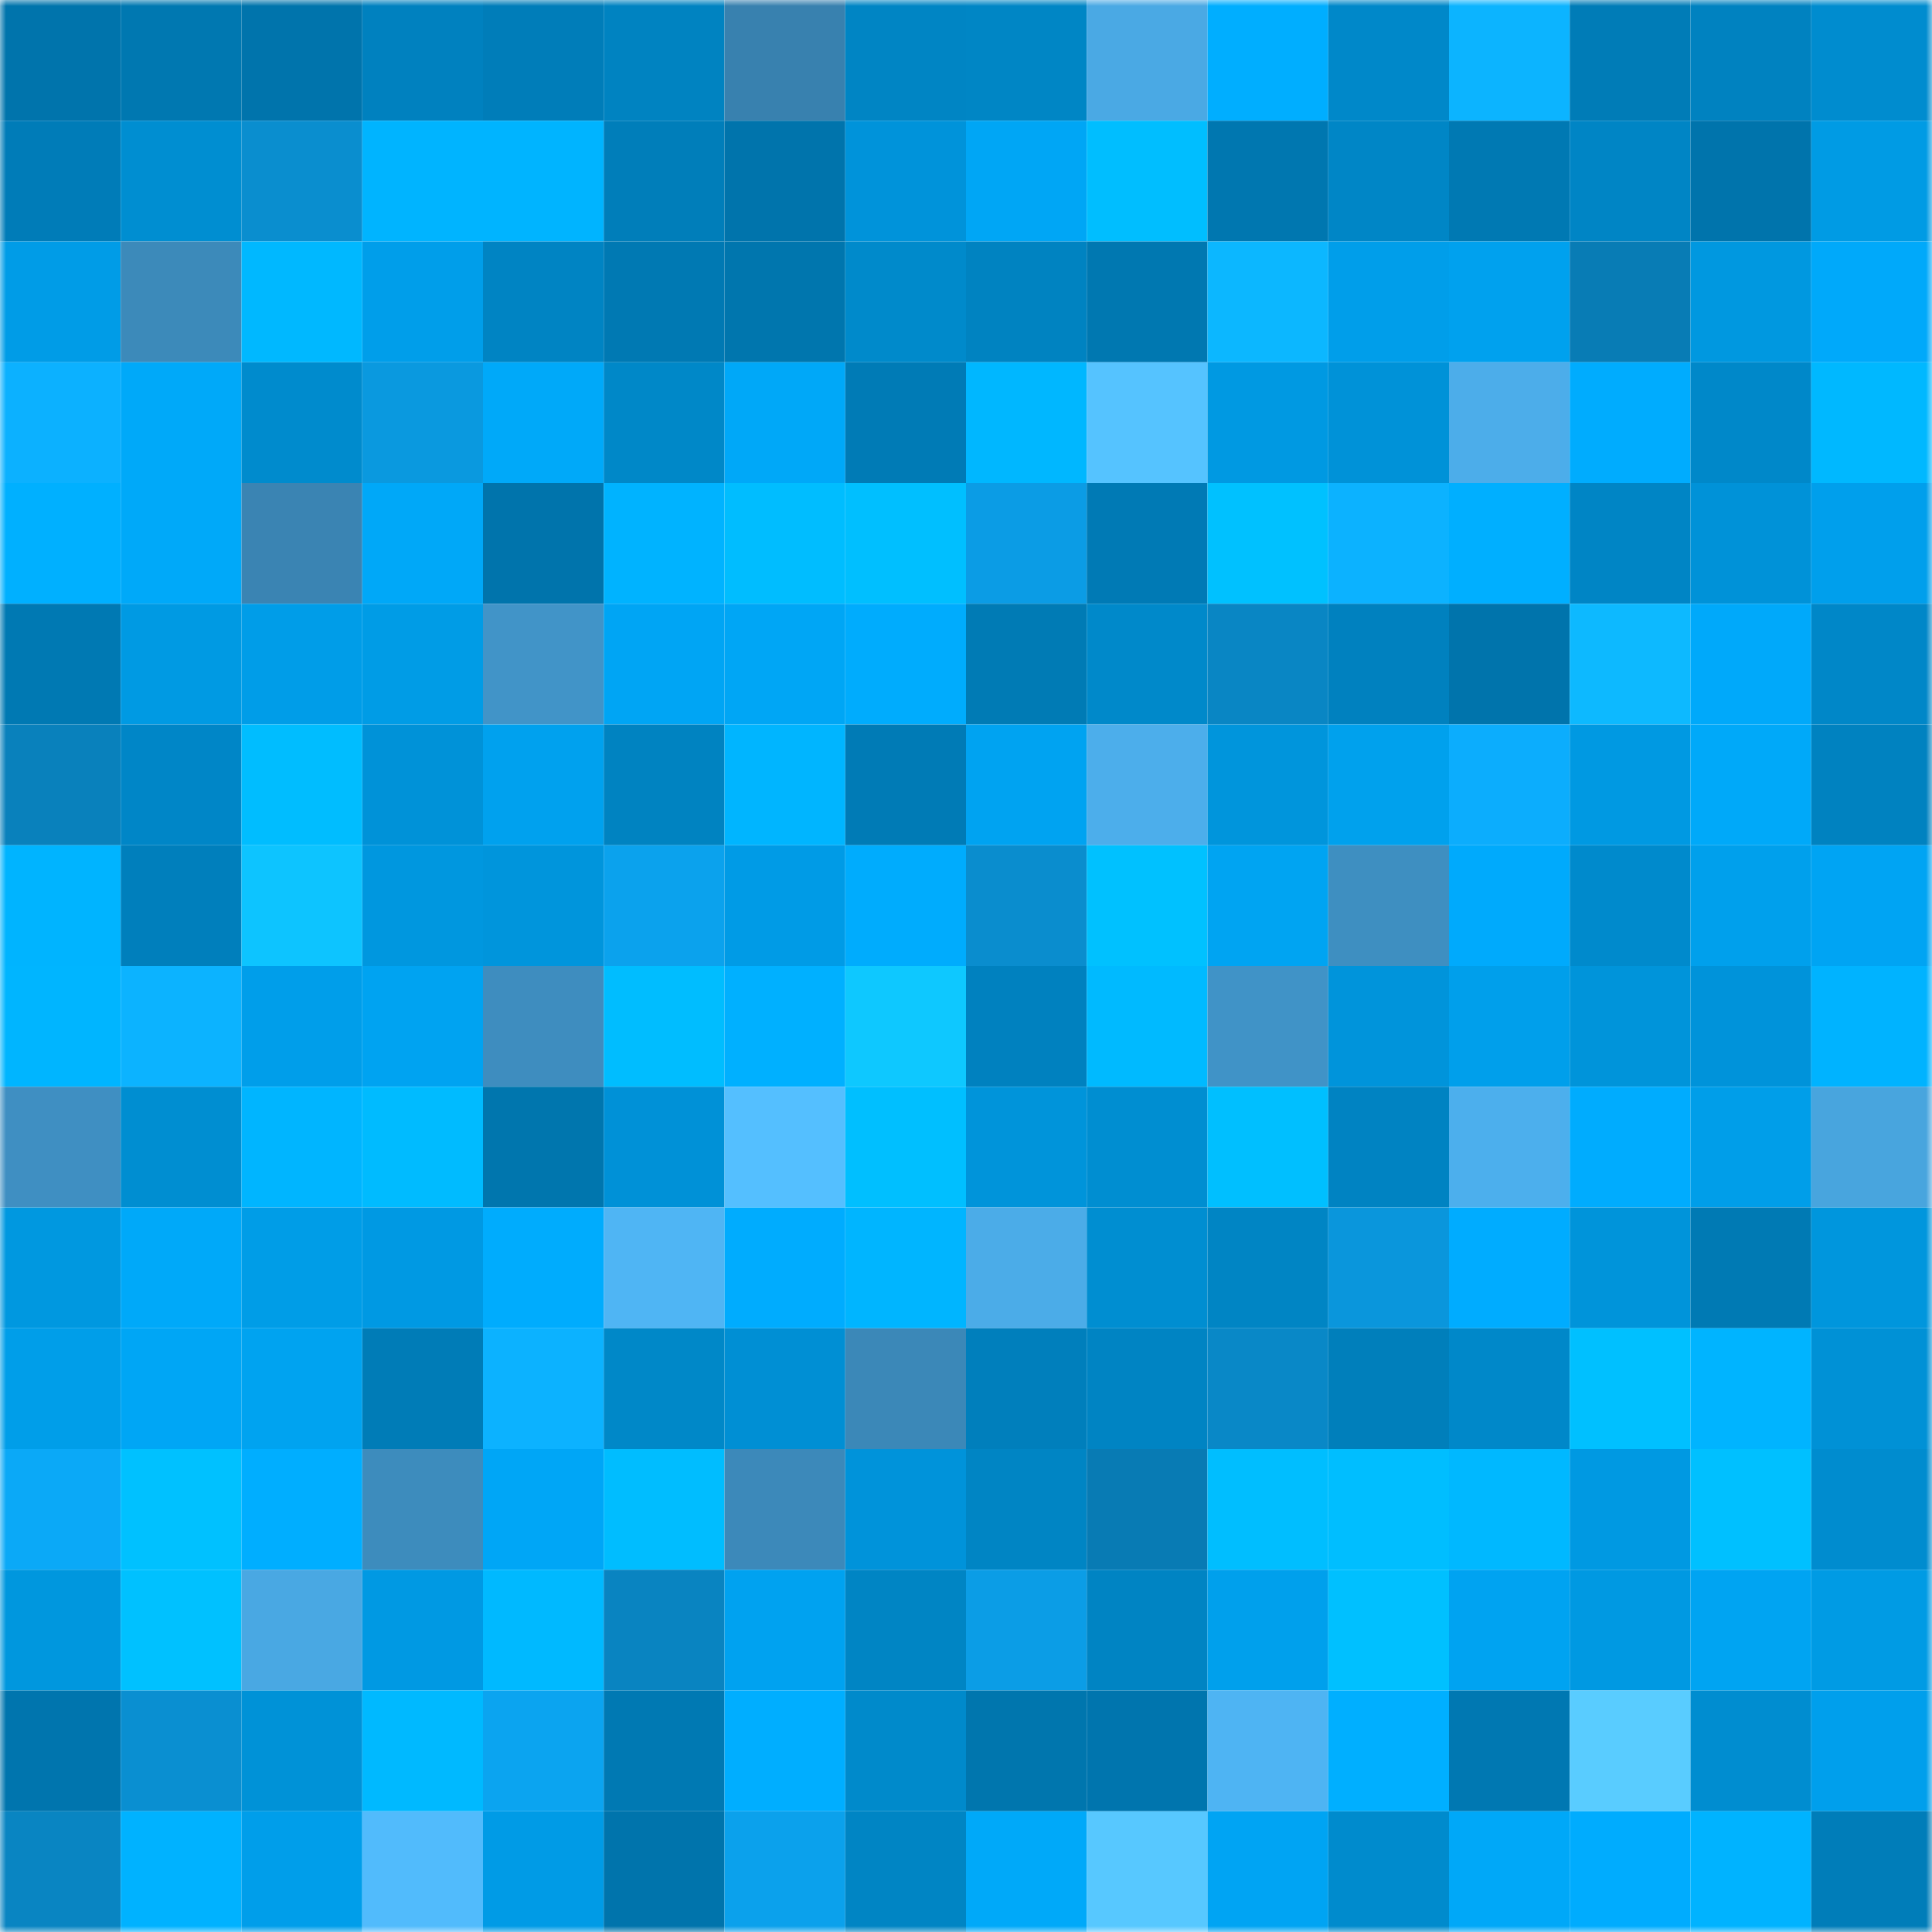 <svg viewBox="0 0 160 160" fill="none" role="img" xmlns="http://www.w3.org/2000/svg" width="240" height="240" name="ens%2Crakshasar.eth"><mask id="1671485187" mask-type="alpha" maskUnits="userSpaceOnUse" x="0" y="0" width="160" height="160"><rect width="160" height="160" fill="#FFFFFF"></rect></mask><g mask="url(#1671485187)"><rect x="0" y="0" width="10" height="10" fill="#0074ac"></rect><rect x="10" y="0" width="10" height="10" fill="#0078b1"></rect><rect x="20" y="0" width="10" height="10" fill="#0074ac"></rect><rect x="30" y="0" width="10" height="10" fill="#0081bf"></rect><rect x="40" y="0" width="10" height="10" fill="#007db9"></rect><rect x="50" y="0" width="10" height="10" fill="#0083c1"></rect><rect x="60" y="0" width="10" height="10" fill="#3881af"></rect><rect x="70" y="0" width="10" height="10" fill="#0085c4"></rect><rect x="80" y="0" width="10" height="10" fill="#0086c5"></rect><rect x="90" y="0" width="10" height="10" fill="#4aa9e4"></rect><rect x="100" y="0" width="10" height="10" fill="#00aeff"></rect><rect x="110" y="0" width="10" height="10" fill="#0088c9"></rect><rect x="120" y="0" width="10" height="10" fill="#0cb4ff"></rect><rect x="130" y="0" width="10" height="10" fill="#007cb7"></rect><rect x="140" y="0" width="10" height="10" fill="#0082c0"></rect><rect x="150" y="0" width="10" height="10" fill="#008ccf"></rect><rect x="0" y="10" width="10" height="10" fill="#007cb8"></rect><rect x="10" y="10" width="10" height="10" fill="#008ed1"></rect><rect x="20" y="10" width="10" height="10" fill="#0a8ecf"></rect><rect x="30" y="10" width="10" height="10" fill="#00b4ff"></rect><rect x="40" y="10" width="10" height="10" fill="#00b4ff"></rect><rect x="50" y="10" width="10" height="10" fill="#007eba"></rect><rect x="60" y="10" width="10" height="10" fill="#0074ac"></rect><rect x="70" y="10" width="10" height="10" fill="#0093da"></rect><rect x="80" y="10" width="10" height="10" fill="#00a6f5"></rect><rect x="90" y="10" width="10" height="10" fill="#00beff"></rect><rect x="100" y="10" width="10" height="10" fill="#0077b0"></rect><rect x="110" y="10" width="10" height="10" fill="#0086c6"></rect><rect x="120" y="10" width="10" height="10" fill="#0079b3"></rect><rect x="130" y="10" width="10" height="10" fill="#0085c5"></rect><rect x="140" y="10" width="10" height="10" fill="#0074ac"></rect><rect x="150" y="10" width="10" height="10" fill="#009be4"></rect><rect x="0" y="20" width="10" height="10" fill="#009ce7"></rect><rect x="10" y="20" width="10" height="10" fill="#3c8aba"></rect><rect x="20" y="20" width="10" height="10" fill="#00b8ff"></rect><rect x="30" y="20" width="10" height="10" fill="#009eea"></rect><rect x="40" y="20" width="10" height="10" fill="#0084c3"></rect><rect x="50" y="20" width="10" height="10" fill="#0079b3"></rect><rect x="60" y="20" width="10" height="10" fill="#0076ae"></rect><rect x="70" y="20" width="10" height="10" fill="#008acb"></rect><rect x="80" y="20" width="10" height="10" fill="#0083c1"></rect><rect x="90" y="20" width="10" height="10" fill="#0078b1"></rect><rect x="100" y="20" width="10" height="10" fill="#0cb7ff"></rect><rect x="110" y="20" width="10" height="10" fill="#009eea"></rect><rect x="120" y="20" width="10" height="10" fill="#00a1ee"></rect><rect x="130" y="20" width="10" height="10" fill="#087cb5"></rect><rect x="140" y="20" width="10" height="10" fill="#0098e0"></rect><rect x="150" y="20" width="10" height="10" fill="#00a9fa"></rect><rect x="0" y="30" width="10" height="10" fill="#0cb1ff"></rect><rect x="10" y="30" width="10" height="10" fill="#00a9f9"></rect><rect x="20" y="30" width="10" height="10" fill="#008bcd"></rect><rect x="30" y="30" width="10" height="10" fill="#0a99df"></rect><rect x="40" y="30" width="10" height="10" fill="#00a9f9"></rect><rect x="50" y="30" width="10" height="10" fill="#0088c8"></rect><rect x="60" y="30" width="10" height="10" fill="#00a8f8"></rect><rect x="70" y="30" width="10" height="10" fill="#007bb6"></rect><rect x="80" y="30" width="10" height="10" fill="#00b7ff"></rect><rect x="90" y="30" width="10" height="10" fill="#55c3ff"></rect><rect x="100" y="30" width="10" height="10" fill="#0099e2"></rect><rect x="110" y="30" width="10" height="10" fill="#0092d8"></rect><rect x="120" y="30" width="10" height="10" fill="#4cadea"></rect><rect x="130" y="30" width="10" height="10" fill="#00acfe"></rect><rect x="140" y="30" width="10" height="10" fill="#0088c9"></rect><rect x="150" y="30" width="10" height="10" fill="#00b8ff"></rect><rect x="0" y="40" width="10" height="10" fill="#00b0ff"></rect><rect x="10" y="40" width="10" height="10" fill="#00a9f9"></rect><rect x="20" y="40" width="10" height="10" fill="#3a84b3"></rect><rect x="30" y="40" width="10" height="10" fill="#00a8f8"></rect><rect x="40" y="40" width="10" height="10" fill="#0074ac"></rect><rect x="50" y="40" width="10" height="10" fill="#00b3ff"></rect><rect x="60" y="40" width="10" height="10" fill="#00bdff"></rect><rect x="70" y="40" width="10" height="10" fill="#00bfff"></rect><rect x="80" y="40" width="10" height="10" fill="#0b9ce5"></rect><rect x="90" y="40" width="10" height="10" fill="#007ab5"></rect><rect x="100" y="40" width="10" height="10" fill="#00c1ff"></rect><rect x="110" y="40" width="10" height="10" fill="#0cb2ff"></rect><rect x="120" y="40" width="10" height="10" fill="#00afff"></rect><rect x="130" y="40" width="10" height="10" fill="#0085c5"></rect><rect x="140" y="40" width="10" height="10" fill="#0092d8"></rect><rect x="150" y="40" width="10" height="10" fill="#009fec"></rect><rect x="0" y="50" width="10" height="10" fill="#0079b3"></rect><rect x="10" y="50" width="10" height="10" fill="#009ae3"></rect><rect x="20" y="50" width="10" height="10" fill="#009de8"></rect><rect x="30" y="50" width="10" height="10" fill="#009ce6"></rect><rect x="40" y="50" width="10" height="10" fill="#4194c8"></rect><rect x="50" y="50" width="10" height="10" fill="#00a5f4"></rect><rect x="60" y="50" width="10" height="10" fill="#00a6f5"></rect><rect x="70" y="50" width="10" height="10" fill="#00acfd"></rect><rect x="80" y="50" width="10" height="10" fill="#007bb5"></rect><rect x="90" y="50" width="10" height="10" fill="#0089ca"></rect><rect x="100" y="50" width="10" height="10" fill="#0986c4"></rect><rect x="110" y="50" width="10" height="10" fill="#0081bf"></rect><rect x="120" y="50" width="10" height="10" fill="#0074ac"></rect><rect x="130" y="50" width="10" height="10" fill="#0db9ff"></rect><rect x="140" y="50" width="10" height="10" fill="#00a9fa"></rect><rect x="150" y="50" width="10" height="10" fill="#0087c8"></rect><rect x="0" y="60" width="10" height="10" fill="#0981bc"></rect><rect x="10" y="60" width="10" height="10" fill="#0086c7"></rect><rect x="20" y="60" width="10" height="10" fill="#00bdff"></rect><rect x="30" y="60" width="10" height="10" fill="#0092d8"></rect><rect x="40" y="60" width="10" height="10" fill="#00a1ee"></rect><rect x="50" y="60" width="10" height="10" fill="#0083c1"></rect><rect x="60" y="60" width="10" height="10" fill="#00b5ff"></rect><rect x="70" y="60" width="10" height="10" fill="#007bb6"></rect><rect x="80" y="60" width="10" height="10" fill="#00a3f1"></rect><rect x="90" y="60" width="10" height="10" fill="#4caeeb"></rect><rect x="100" y="60" width="10" height="10" fill="#0095dc"></rect><rect x="110" y="60" width="10" height="10" fill="#00a1ed"></rect><rect x="120" y="60" width="10" height="10" fill="#0cadfd"></rect><rect x="130" y="60" width="10" height="10" fill="#0099e2"></rect><rect x="140" y="60" width="10" height="10" fill="#00a9f9"></rect><rect x="150" y="60" width="10" height="10" fill="#0082c0"></rect><rect x="0" y="70" width="10" height="10" fill="#00b4ff"></rect><rect x="10" y="70" width="10" height="10" fill="#007fbc"></rect><rect x="20" y="70" width="10" height="10" fill="#0dc4ff"></rect><rect x="30" y="70" width="10" height="10" fill="#0097df"></rect><rect x="40" y="70" width="10" height="10" fill="#0095dc"></rect><rect x="50" y="70" width="10" height="10" fill="#0ba2ed"></rect><rect x="60" y="70" width="10" height="10" fill="#009be6"></rect><rect x="70" y="70" width="10" height="10" fill="#00acfd"></rect><rect x="80" y="70" width="10" height="10" fill="#0a8dce"></rect><rect x="90" y="70" width="10" height="10" fill="#00c1ff"></rect><rect x="100" y="70" width="10" height="10" fill="#00a4f2"></rect><rect x="110" y="70" width="10" height="10" fill="#3e8fc1"></rect><rect x="120" y="70" width="10" height="10" fill="#00aafc"></rect><rect x="130" y="70" width="10" height="10" fill="#008acc"></rect><rect x="140" y="70" width="10" height="10" fill="#00a0ec"></rect><rect x="150" y="70" width="10" height="10" fill="#00a4f3"></rect><rect x="0" y="80" width="10" height="10" fill="#00b5ff"></rect><rect x="10" y="80" width="10" height="10" fill="#0cb3ff"></rect><rect x="20" y="80" width="10" height="10" fill="#009eea"></rect><rect x="30" y="80" width="10" height="10" fill="#00a3f1"></rect><rect x="40" y="80" width="10" height="10" fill="#3e8dbf"></rect><rect x="50" y="80" width="10" height="10" fill="#00bdff"></rect><rect x="60" y="80" width="10" height="10" fill="#00b0ff"></rect><rect x="70" y="80" width="10" height="10" fill="#0ec8ff"></rect><rect x="80" y="80" width="10" height="10" fill="#0081bf"></rect><rect x="90" y="80" width="10" height="10" fill="#00baff"></rect><rect x="100" y="80" width="10" height="10" fill="#4093c7"></rect><rect x="110" y="80" width="10" height="10" fill="#0094db"></rect><rect x="120" y="80" width="10" height="10" fill="#009feb"></rect><rect x="130" y="80" width="10" height="10" fill="#0094da"></rect><rect x="140" y="80" width="10" height="10" fill="#0093da"></rect><rect x="150" y="80" width="10" height="10" fill="#00b3ff"></rect><rect x="0" y="90" width="10" height="10" fill="#3f8fc2"></rect><rect x="10" y="90" width="10" height="10" fill="#008ed1"></rect><rect x="20" y="90" width="10" height="10" fill="#00b5ff"></rect><rect x="30" y="90" width="10" height="10" fill="#00bbff"></rect><rect x="40" y="90" width="10" height="10" fill="#0076ae"></rect><rect x="50" y="90" width="10" height="10" fill="#0091d7"></rect><rect x="60" y="90" width="10" height="10" fill="#54bfff"></rect><rect x="70" y="90" width="10" height="10" fill="#00bfff"></rect><rect x="80" y="90" width="10" height="10" fill="#0094da"></rect><rect x="90" y="90" width="10" height="10" fill="#008ed1"></rect><rect x="100" y="90" width="10" height="10" fill="#00bfff"></rect><rect x="110" y="90" width="10" height="10" fill="#0083c2"></rect><rect x="120" y="90" width="10" height="10" fill="#4cafed"></rect><rect x="130" y="90" width="10" height="10" fill="#00acfe"></rect><rect x="140" y="90" width="10" height="10" fill="#009ee9"></rect><rect x="150" y="90" width="10" height="10" fill="#48a5de"></rect><rect x="0" y="100" width="10" height="10" fill="#0098e0"></rect><rect x="10" y="100" width="10" height="10" fill="#00a9f9"></rect><rect x="20" y="100" width="10" height="10" fill="#009de7"></rect><rect x="30" y="100" width="10" height="10" fill="#0099e3"></rect><rect x="40" y="100" width="10" height="10" fill="#00acfd"></rect><rect x="50" y="100" width="10" height="10" fill="#4fb5f4"></rect><rect x="60" y="100" width="10" height="10" fill="#00acfe"></rect><rect x="70" y="100" width="10" height="10" fill="#00b5ff"></rect><rect x="80" y="100" width="10" height="10" fill="#4bace8"></rect><rect x="90" y="100" width="10" height="10" fill="#008ed1"></rect><rect x="100" y="100" width="10" height="10" fill="#0085c4"></rect><rect x="110" y="100" width="10" height="10" fill="#0a96dc"></rect><rect x="120" y="100" width="10" height="10" fill="#00acff"></rect><rect x="130" y="100" width="10" height="10" fill="#0094da"></rect><rect x="140" y="100" width="10" height="10" fill="#007ab4"></rect><rect x="150" y="100" width="10" height="10" fill="#0096dd"></rect><rect x="0" y="110" width="10" height="10" fill="#009ee9"></rect><rect x="10" y="110" width="10" height="10" fill="#00a6f5"></rect><rect x="20" y="110" width="10" height="10" fill="#00a3f0"></rect><rect x="30" y="110" width="10" height="10" fill="#007cb7"></rect><rect x="40" y="110" width="10" height="10" fill="#0cb2ff"></rect><rect x="50" y="110" width="10" height="10" fill="#0088c8"></rect><rect x="60" y="110" width="10" height="10" fill="#008fd4"></rect><rect x="70" y="110" width="10" height="10" fill="#3b88b8"></rect><rect x="80" y="110" width="10" height="10" fill="#007fbc"></rect><rect x="90" y="110" width="10" height="10" fill="#0084c3"></rect><rect x="100" y="110" width="10" height="10" fill="#0988c7"></rect><rect x="110" y="110" width="10" height="10" fill="#007fbb"></rect><rect x="120" y="110" width="10" height="10" fill="#0088c9"></rect><rect x="130" y="110" width="10" height="10" fill="#00c0ff"></rect><rect x="140" y="110" width="10" height="10" fill="#00b4ff"></rect><rect x="150" y="110" width="10" height="10" fill="#0091d6"></rect><rect x="0" y="120" width="10" height="10" fill="#0ba9f7"></rect><rect x="10" y="120" width="10" height="10" fill="#00c1ff"></rect><rect x="20" y="120" width="10" height="10" fill="#00aeff"></rect><rect x="30" y="120" width="10" height="10" fill="#3d8cbd"></rect><rect x="40" y="120" width="10" height="10" fill="#00a6f6"></rect><rect x="50" y="120" width="10" height="10" fill="#00bdff"></rect><rect x="60" y="120" width="10" height="10" fill="#3c89ba"></rect><rect x="70" y="120" width="10" height="10" fill="#0093da"></rect><rect x="80" y="120" width="10" height="10" fill="#0085c4"></rect><rect x="90" y="120" width="10" height="10" fill="#087bb4"></rect><rect x="100" y="120" width="10" height="10" fill="#00beff"></rect><rect x="110" y="120" width="10" height="10" fill="#00beff"></rect><rect x="120" y="120" width="10" height="10" fill="#00b8ff"></rect><rect x="130" y="120" width="10" height="10" fill="#0099e2"></rect><rect x="140" y="120" width="10" height="10" fill="#00c0ff"></rect><rect x="150" y="120" width="10" height="10" fill="#008ccf"></rect><rect x="0" y="130" width="10" height="10" fill="#0097de"></rect><rect x="10" y="130" width="10" height="10" fill="#00c1ff"></rect><rect x="20" y="130" width="10" height="10" fill="#49a8e3"></rect><rect x="30" y="130" width="10" height="10" fill="#0099e3"></rect><rect x="40" y="130" width="10" height="10" fill="#00b9ff"></rect><rect x="50" y="130" width="10" height="10" fill="#0984c1"></rect><rect x="60" y="130" width="10" height="10" fill="#00a2f0"></rect><rect x="70" y="130" width="10" height="10" fill="#0085c4"></rect><rect x="80" y="130" width="10" height="10" fill="#0b9de6"></rect><rect x="90" y="130" width="10" height="10" fill="#0084c3"></rect><rect x="100" y="130" width="10" height="10" fill="#00a0ec"></rect><rect x="110" y="130" width="10" height="10" fill="#00c0ff"></rect><rect x="120" y="130" width="10" height="10" fill="#00a3f1"></rect><rect x="130" y="130" width="10" height="10" fill="#0099e2"></rect><rect x="140" y="130" width="10" height="10" fill="#00a4f2"></rect><rect x="150" y="130" width="10" height="10" fill="#009be4"></rect><rect x="0" y="140" width="10" height="10" fill="#0075ae"></rect><rect x="10" y="140" width="10" height="10" fill="#0a8fd1"></rect><rect x="20" y="140" width="10" height="10" fill="#0092d7"></rect><rect x="30" y="140" width="10" height="10" fill="#00b9ff"></rect><rect x="40" y="140" width="10" height="10" fill="#0ba4f0"></rect><rect x="50" y="140" width="10" height="10" fill="#0079b3"></rect><rect x="60" y="140" width="10" height="10" fill="#00aeff"></rect><rect x="70" y="140" width="10" height="10" fill="#008acb"></rect><rect x="80" y="140" width="10" height="10" fill="#0076ae"></rect><rect x="90" y="140" width="10" height="10" fill="#0075ae"></rect><rect x="100" y="140" width="10" height="10" fill="#4eb4f3"></rect><rect x="110" y="140" width="10" height="10" fill="#00afff"></rect><rect x="120" y="140" width="10" height="10" fill="#0078b2"></rect><rect x="130" y="140" width="10" height="10" fill="#59ccff"></rect><rect x="140" y="140" width="10" height="10" fill="#008dd0"></rect><rect x="150" y="140" width="10" height="10" fill="#009fec"></rect><rect x="0" y="150" width="10" height="10" fill="#0985c2"></rect><rect x="10" y="150" width="10" height="10" fill="#00b2ff"></rect><rect x="20" y="150" width="10" height="10" fill="#009eea"></rect><rect x="30" y="150" width="10" height="10" fill="#51bbfc"></rect><rect x="40" y="150" width="10" height="10" fill="#009be6"></rect><rect x="50" y="150" width="10" height="10" fill="#0074ac"></rect><rect x="60" y="150" width="10" height="10" fill="#0ba1ec"></rect><rect x="70" y="150" width="10" height="10" fill="#0085c4"></rect><rect x="80" y="150" width="10" height="10" fill="#00a9f9"></rect><rect x="90" y="150" width="10" height="10" fill="#57c8ff"></rect><rect x="100" y="150" width="10" height="10" fill="#00a4f3"></rect><rect x="110" y="150" width="10" height="10" fill="#008bcd"></rect><rect x="120" y="150" width="10" height="10" fill="#00a8f8"></rect><rect x="130" y="150" width="10" height="10" fill="#00acfe"></rect><rect x="140" y="150" width="10" height="10" fill="#00b3ff"></rect><rect x="150" y="150" width="10" height="10" fill="#007db9"></rect></g></svg>